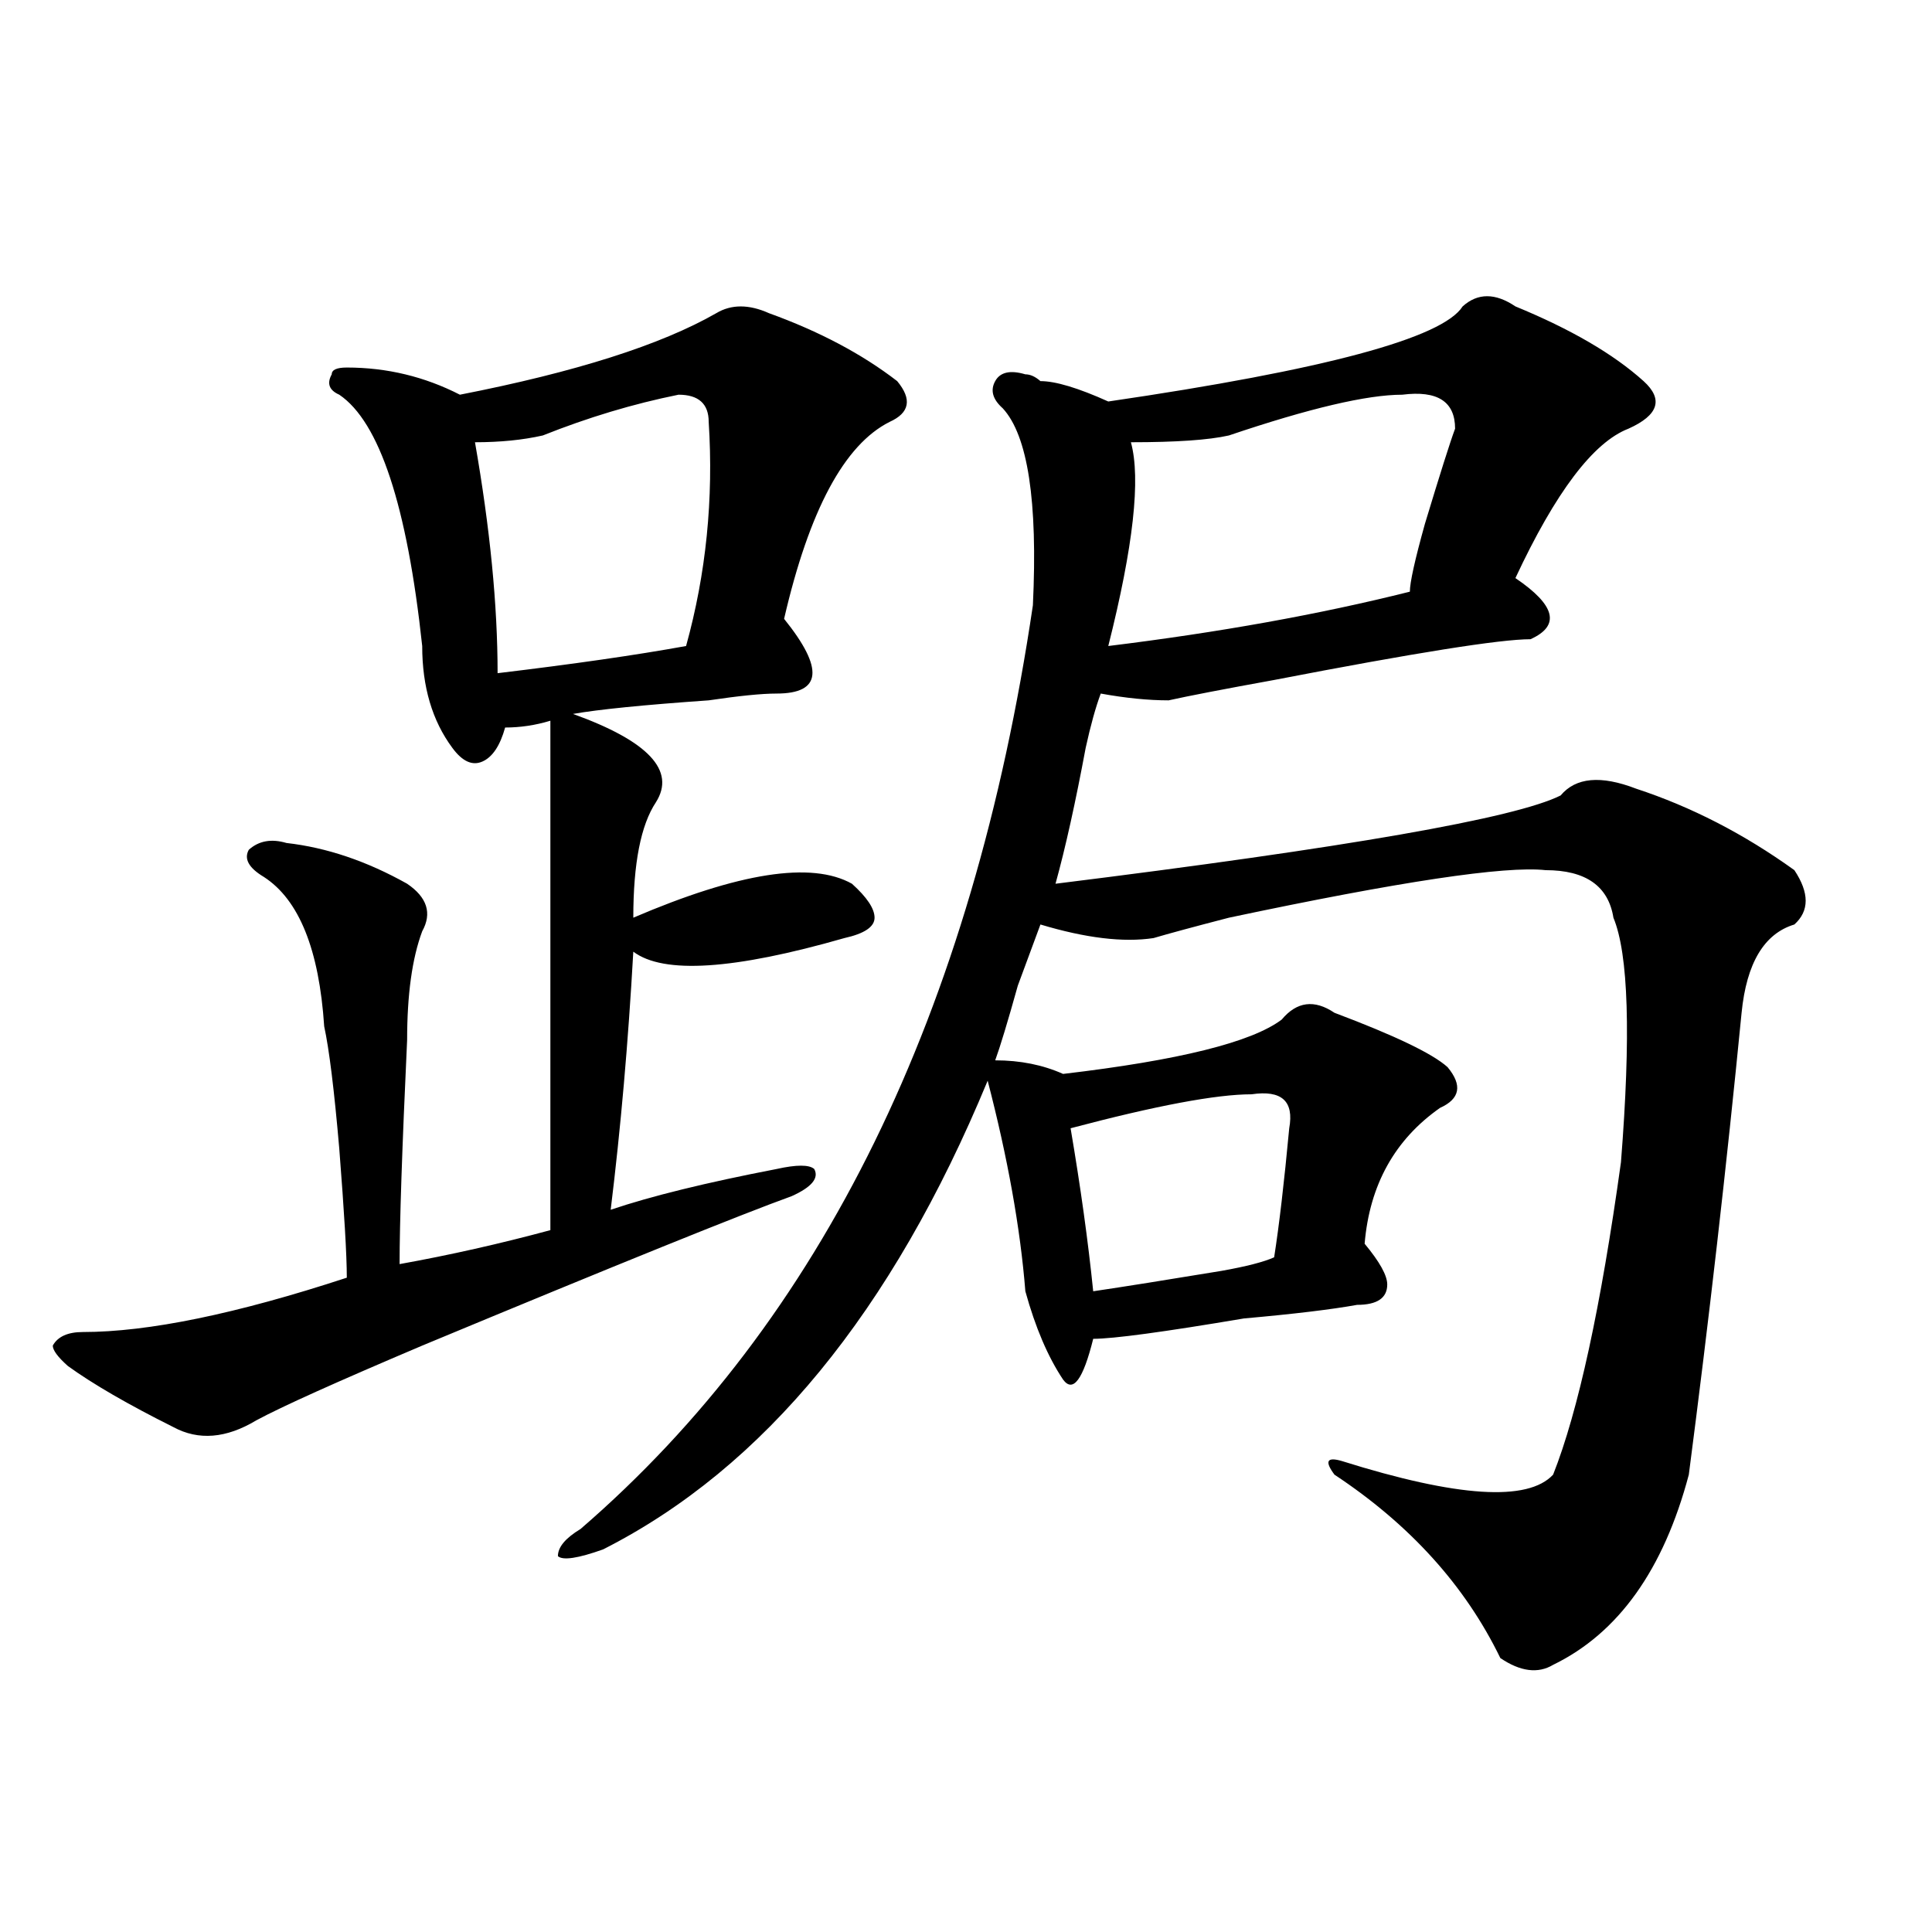 <?xml version="1.0" encoding="utf-8"?>
<!-- Generator: Adobe Illustrator 16.0.0, SVG Export Plug-In . SVG Version: 6.00 Build 0)  -->
<!DOCTYPE svg PUBLIC "-//W3C//DTD SVG 1.1//EN" "http://www.w3.org/Graphics/SVG/1.1/DTD/svg11.dtd">
<svg version="1.1" id="图层_1" xmlns="http://www.w3.org/2000/svg" xmlns:xlink="http://www.w3.org/1999/xlink" x="0px" y="0px"
	 width="1000px" height="1000px" viewBox="0 0 1000 1000" enable-background="new 0 0 1000 1000" xml:space="preserve">
<path d="M398.04,162.109c25.975,9.394,48.109,21.094,66.34,35.156c7.805,9.394,6.463,16.425-3.902,21.094
	c-23.414,11.756-41.645,45.703-54.633,101.953c20.792,25.818,19.512,38.672-3.902,38.672c-7.805,0-19.512,1.209-35.121,3.516
	c-33.841,2.362-57.255,4.725-70.242,7.031c39.023,14.063,53.291,29.334,42.926,45.703C331.7,426.99,327.797,446.875,327.797,475
	c54.633-23.4,92.315-29.278,113.168-17.578c7.805,7.031,11.707,12.909,11.707,17.578c0,4.725-5.244,8.24-15.609,10.547
	c-57.255,16.425-93.656,18.787-109.266,7.031c-2.622,46.912-6.524,91.406-11.707,133.594c20.792-7.031,49.389-14.063,85.852-21.094
	c10.365-2.307,16.89-2.307,19.512,0c2.561,4.725-1.342,9.394-11.707,14.063c-26.036,9.394-89.754,35.156-191.215,77.344
	c-44.267,18.787-72.864,31.641-85.852,38.672c-15.609,9.394-29.938,10.547-42.926,3.516c-23.414-11.7-41.645-22.247-54.633-31.641
	c-5.244-4.669-7.805-8.185-7.805-10.547c2.561-4.669,7.805-7.031,15.609-7.031c33.78,0,79.327-9.338,136.582-28.125
	c0-11.7-1.342-33.947-3.902-66.797c-2.622-30.432-5.244-51.525-7.805-63.281c-2.622-39.825-13.049-65.588-31.219-77.344
	c-7.805-4.669-10.427-9.338-7.805-14.063c5.183-4.669,11.707-5.822,19.512-3.516c20.792,2.362,41.584,9.394,62.438,21.094
	c10.365,7.031,12.988,15.271,7.805,24.609c-5.244,14.063-7.805,32.85-7.805,56.25c-2.622,56.25-3.902,94.922-3.902,116.016
	c25.975-4.669,52.011-10.547,78.047-17.578c0-53.888,0-141.778,0-263.672c-7.805,2.362-15.609,3.516-23.414,3.516
	c-2.622,9.394-6.524,15.271-11.707,17.578c-5.244,2.362-10.427,0-15.609-7.031c-10.427-14.063-15.609-31.641-15.609-52.734
	c-7.805-72.619-22.134-116.016-42.926-130.078c-5.244-2.307-6.524-5.822-3.902-10.547c0-2.307,2.561-3.516,7.805-3.516
	c20.792,0,40.304,4.725,58.535,14.063c59.816-11.7,104.022-25.763,132.68-42.188C378.528,157.44,387.613,157.44,398.04,162.109z
	 M351.211,204.297c-23.414,4.725-46.828,11.756-70.242,21.094c-10.427,2.362-22.134,3.516-35.121,3.516
	c7.805,44.55,11.707,84.375,11.707,119.531c39.023-4.669,71.523-9.338,97.559-14.063c10.365-37.463,14.268-76.135,11.707-116.016
	C366.821,209.021,361.577,204.297,351.211,204.297z M784.372,158.594c28.597,11.756,50.73,24.609,66.34,38.672
	c10.365,9.394,7.805,17.578-7.805,24.609c-18.231,7.031-37.743,32.85-58.535,77.344c20.792,14.063,23.414,24.609,7.805,31.641
	c-15.609,0-59.877,7.031-132.68,21.094c-26.036,4.725-44.267,8.24-54.633,10.547c-10.427,0-22.134-1.153-35.121-3.516
	c-2.622,7.031-5.244,16.425-7.805,28.125c-5.244,28.125-10.427,51.581-15.609,70.313c150.85-18.731,238.043-33.947,261.457-45.703
	c7.805-9.338,20.792-10.547,39.023-3.516c28.597,9.394,55.913,23.456,81.949,42.188c7.805,11.756,7.805,21.094,0,28.125
	c-15.609,4.725-24.756,19.94-27.316,45.703c-7.805,79.706-16.951,159.412-27.316,239.063
	c-13.049,49.219-36.463,82.013-70.242,98.438c-7.805,4.669-16.951,3.516-27.316-3.516c-18.231-37.519-46.828-69.104-85.852-94.922
	c-5.244-7.031-3.902-9.338,3.902-7.031c59.816,18.787,96.217,21.094,109.266,7.031c12.988-32.794,24.695-86.682,35.121-161.719
	c5.183-65.588,3.902-107.775-3.902-126.563c-2.622-16.369-14.329-24.609-35.121-24.609c-20.853-2.307-75.486,5.878-163.898,24.609
	c-18.231,4.725-31.219,8.24-39.023,10.547c-15.609,2.362-35.121,0-58.535-7.031c-2.622,7.031-6.524,17.578-11.707,31.641
	c-5.244,18.787-9.146,31.641-11.707,38.672c12.988,0,24.695,2.362,35.121,7.031c59.816-7.031,97.559-16.369,113.168-28.125
	c7.805-9.338,16.89-10.547,27.316-3.516c31.219,11.756,50.73,21.094,58.535,28.125c7.805,9.394,6.463,16.425-3.902,21.094
	c-23.414,16.425-36.463,39.881-39.023,70.313c7.805,9.394,11.707,16.425,11.707,21.094c0,7.031-5.244,10.547-15.609,10.547
	c-13.049,2.362-32.56,4.725-58.535,7.031c-41.645,7.031-67.681,10.547-78.047,10.547c-5.244,21.094-10.427,28.125-15.609,21.094
	c-7.805-11.7-14.329-26.916-19.512-45.703c-2.622-32.794-9.146-69.104-19.512-108.984c-49.45,119.531-115.79,200.391-199.02,242.578
	c-13.049,4.669-20.853,5.822-23.414,3.516c0-4.725,3.902-9.338,11.707-14.063c124.875-107.775,202.922-267.188,234.141-478.125
	c2.561-53.888-2.622-87.891-15.609-101.953c-5.244-4.669-6.524-9.338-3.902-14.063c2.561-4.669,7.805-5.822,15.609-3.516
	c2.561,0,5.183,1.209,7.805,3.516c7.805,0,19.512,3.516,35.121,10.547c111.826-16.369,172.984-32.794,183.41-49.219
	C764.86,151.563,773.945,151.563,784.372,158.594z M647.79,566.406c-18.231,0-49.45,5.878-93.656,17.578
	c5.183,30.487,9.085,58.612,11.707,84.375c15.609-2.307,37.682-5.822,66.34-10.547c12.988-2.307,22.073-4.669,27.316-7.031
	c2.561-16.369,5.183-38.672,7.805-66.797C669.862,569.922,663.399,564.1,647.79,566.406z M725.836,204.297
	c-18.231,0-48.17,7.031-89.754,21.094c-10.427,2.362-27.316,3.516-50.73,3.516c5.183,18.787,1.281,53.943-11.707,105.469
	c57.194-7.031,109.266-16.369,156.094-28.125c0-4.669,2.561-16.369,7.805-35.156c7.805-25.763,12.988-42.188,15.609-49.219
	C753.153,207.813,744.007,201.99,725.836,204.297z"/>
</svg>
